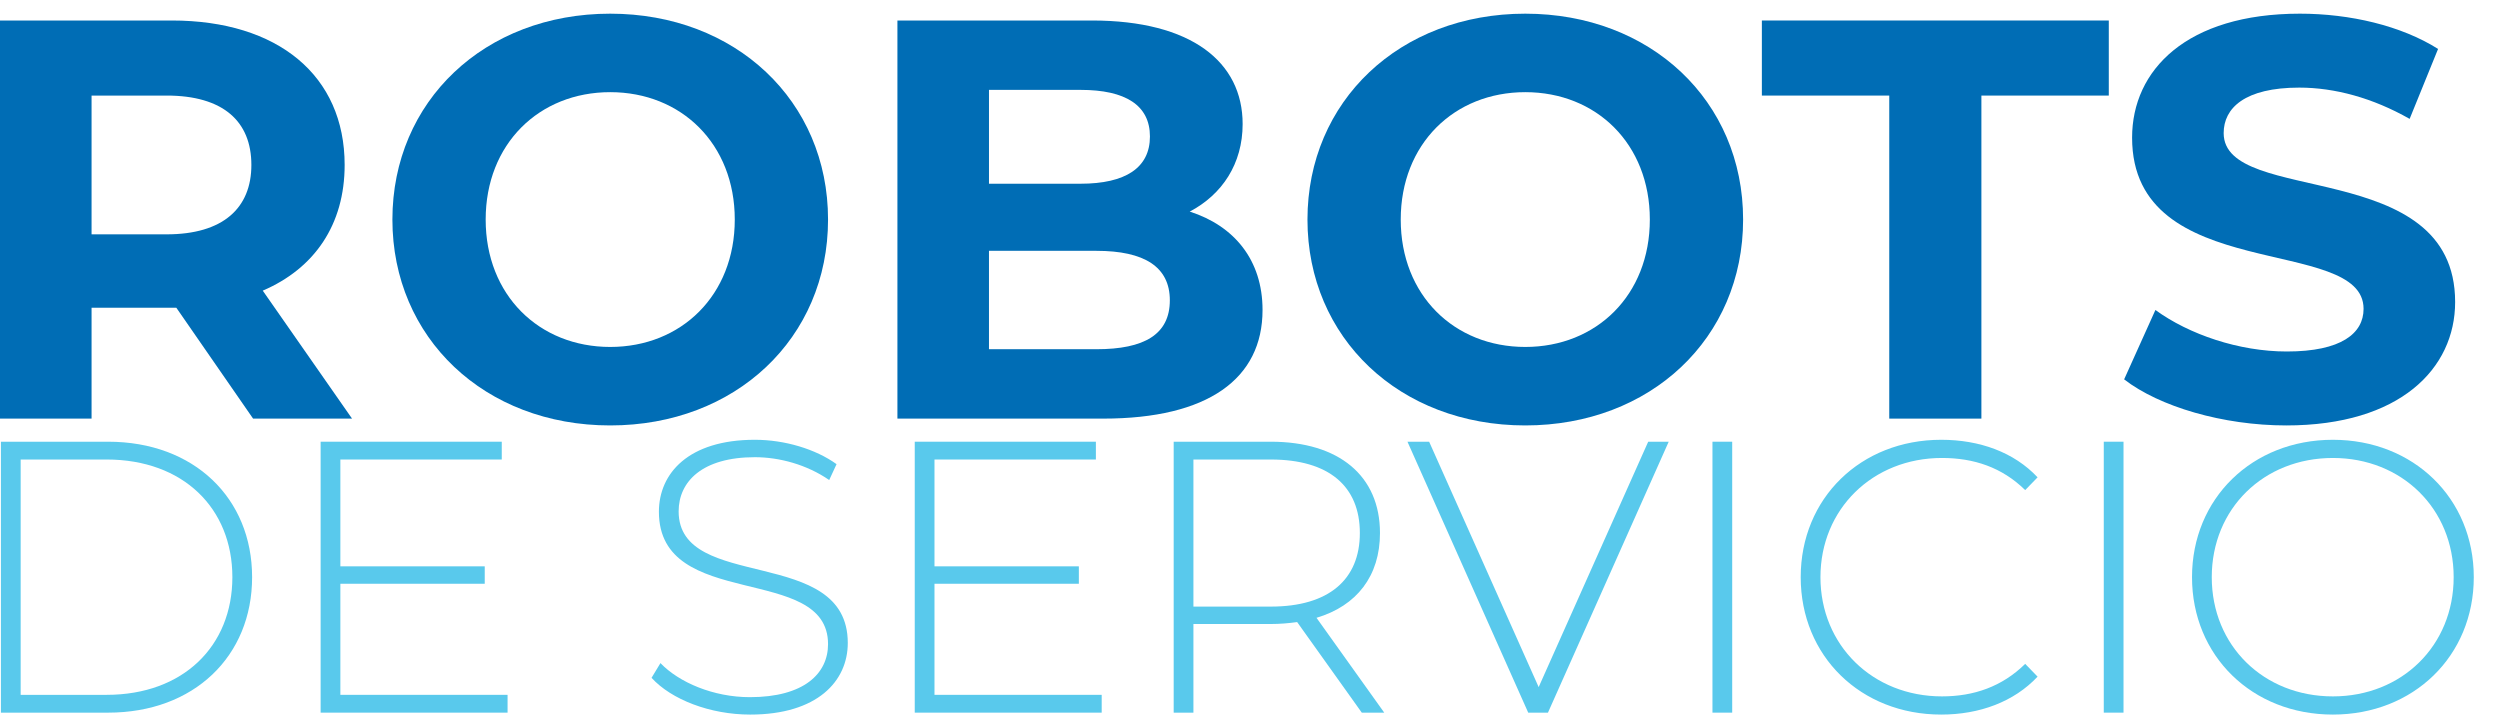 <?xml version="1.0" encoding="UTF-8"?>
<svg id="Capa_1" data-name="Capa 1" xmlns="http://www.w3.org/2000/svg" version="1.1" viewBox="0 0 781.28 226.2">
  <defs>
    <style>
      .cls-1 {
        fill: #006db5;
      }

      .cls-1, .cls-2 {
        stroke-width: 0px;
      }

      .cls-3 {
        isolation: isolate;
      }

      .cls-2 {
        fill: #59c9ec;
      }
    </style>
  </defs>
  <g class="cls-3">
    <g class="cls-3">
      <g class="cls-3">
        <path class="cls-1" d="M79.091,130.82l-23.994-34.659h-26.482v34.659H-.178V6.406h53.854c33.236,0,54.031,17.24,54.031,45.145,0,18.662-9.42,32.348-25.594,39.279l27.904,39.991h-30.926ZM52.076,29.867h-23.461v43.367h23.461c17.596,0,26.482-8.176,26.482-21.684,0-13.686-8.887-21.684-26.482-21.684Z"/>
        <path class="cls-1" d="M122.63,68.613c0-36.969,28.793-64.34,68.072-64.34,39.102,0,68.072,27.193,68.072,64.34s-28.971,64.34-68.072,64.34c-39.279,0-68.072-27.372-68.072-64.34ZM229.626,68.613c0-23.639-16.707-39.812-38.924-39.812s-38.924,16.174-38.924,39.812,16.707,39.812,38.924,39.812,38.924-16.174,38.924-39.812Z"/>
        <path class="cls-1" d="M394.56,96.873c0,21.506-17.063,33.948-49.766,33.948h-64.34V6.406h60.785c31.104,0,47.1,12.975,47.1,32.348,0,12.441-6.398,22.039-16.529,27.371,13.863,4.443,22.75,15.107,22.75,30.748ZM309.069,28.089v29.326h28.615c14.041,0,21.684-4.977,21.684-14.752s-7.643-14.574-21.684-14.574h-28.615ZM365.588,93.851c0-10.486-7.998-15.463-22.928-15.463h-33.592v30.748h33.592c14.93,0,22.928-4.621,22.928-15.285Z"/>
        <path class="cls-1" d="M408.598,68.613c0-36.969,28.793-64.34,68.072-64.34,39.102,0,68.072,27.193,68.072,64.34s-28.971,64.34-68.072,64.34c-39.279,0-68.072-27.372-68.072-64.34ZM515.594,68.613c0-23.639-16.707-39.812-38.924-39.812s-38.924,16.174-38.924,39.812,16.707,39.812,38.924,39.812,38.924-16.174,38.924-39.812Z"/>
        <path class="cls-1" d="M590.416,29.867h-39.812V6.406h108.418v23.461h-39.812v100.954h-28.793V29.867Z"/>
        <path class="cls-1" d="M663.818,118.557l9.775-21.684c10.486,7.643,26.127,12.975,41.057,12.975,17.062,0,23.994-5.688,23.994-13.33,0-23.283-72.338-7.287-72.338-53.498,0-21.15,17.062-38.746,52.432-38.746,15.641,0,31.637,3.732,43.189,11.02l-8.887,21.861c-11.553-6.576-23.461-9.775-34.48-9.775-17.062,0-23.639,6.398-23.639,14.219,0,22.928,72.338,7.109,72.338,52.787,0,20.795-17.24,38.569-52.787,38.569-19.729,0-39.635-5.865-50.654-14.396Z"/>
      </g>
    </g>
  </g>
  <g class="cls-3">
    <g class="cls-3">
      <g class="cls-3">
        <path class="cls-2" d="M.287,138.04h33.505c26.852,0,44.996,17.66,44.996,42.335,0,24.676-18.144,42.335-44.996,42.335H.287v-84.67ZM33.308,217.146c23.949,0,39.311-15.24,39.311-36.771s-15.362-36.771-39.311-36.771H6.455v73.541h26.853Z"/>
        <path class="cls-2" d="M158.62,217.146v5.564h-58.422v-84.67h56.607v5.564h-50.439v33.384h45.117v5.443h-45.117v34.714h52.253Z"/>
        <path class="cls-2" d="M203.617,211.824l2.782-4.597c5.806,6.048,16.571,10.645,27.941,10.645,16.934,0,24.433-7.379,24.433-16.571,0-25.401-52.858-10.16-52.858-41.367,0-11.975,9.193-22.498,29.998-22.498,9.313,0,18.99,2.903,25.521,7.62l-2.298,4.96c-7.016-4.839-15.604-7.137-23.224-7.137-16.45,0-23.829,7.62-23.829,16.934,0,25.401,52.858,10.402,52.858,41.125,0,11.975-9.556,22.377-30.481,22.377-12.58,0-24.675-4.717-30.844-11.49Z"/>
        <path class="cls-2" d="M344.291,217.146v5.564h-58.422v-84.67h56.607v5.564h-50.439v33.384h45.117v5.443h-45.117v34.714h52.253Z"/>
        <path class="cls-2" d="M425.575,222.71l-20.2-28.304c-2.661.362-5.322.604-8.225.604h-24.192v27.699h-6.168v-84.67h30.361c21.288,0,34.109,10.645,34.109,28.546,0,13.427-7.258,22.74-19.837,26.489l21.167,29.635h-7.015ZM397.15,189.568c18.143,0,27.819-8.468,27.819-22.982,0-14.636-9.677-22.981-27.819-22.981h-24.192v45.964h24.192Z"/>
        <path class="cls-2" d="M521.494,138.04l-37.738,84.67h-6.169l-37.738-84.67h6.773l34.23,76.687,34.231-76.687h6.41Z"/>
        <path class="cls-2" d="M535.164,138.04h6.169v84.67h-6.169v-84.67Z"/>
        <path class="cls-2" d="M562.743,180.375c0-24.675,18.748-42.939,43.907-42.939,11.975,0,22.74,3.871,30.118,11.733l-3.87,3.991c-7.258-7.137-16.088-10.039-26.006-10.039-21.651,0-37.98,15.966-37.98,37.254s16.329,37.255,37.98,37.255c9.918,0,18.748-3.024,26.006-10.16l3.87,3.991c-7.378,7.862-18.144,11.854-30.118,11.854-25.159,0-43.907-18.264-43.907-42.939Z"/>
        <path class="cls-2" d="M657.453,138.04h6.169v84.67h-6.169v-84.67Z"/>
        <path class="cls-2" d="M685.032,180.375c0-24.554,18.748-42.939,44.028-42.939,25.159,0,44.028,18.265,44.028,42.939,0,24.676-18.869,42.939-44.028,42.939-25.28,0-44.028-18.385-44.028-42.939ZM766.799,180.375c0-21.409-16.208-37.254-37.738-37.254-21.651,0-37.859,15.845-37.859,37.254s16.208,37.255,37.859,37.255c21.53,0,37.738-15.846,37.738-37.255Z"/>
      </g>
    </g>
  </g>
</svg>